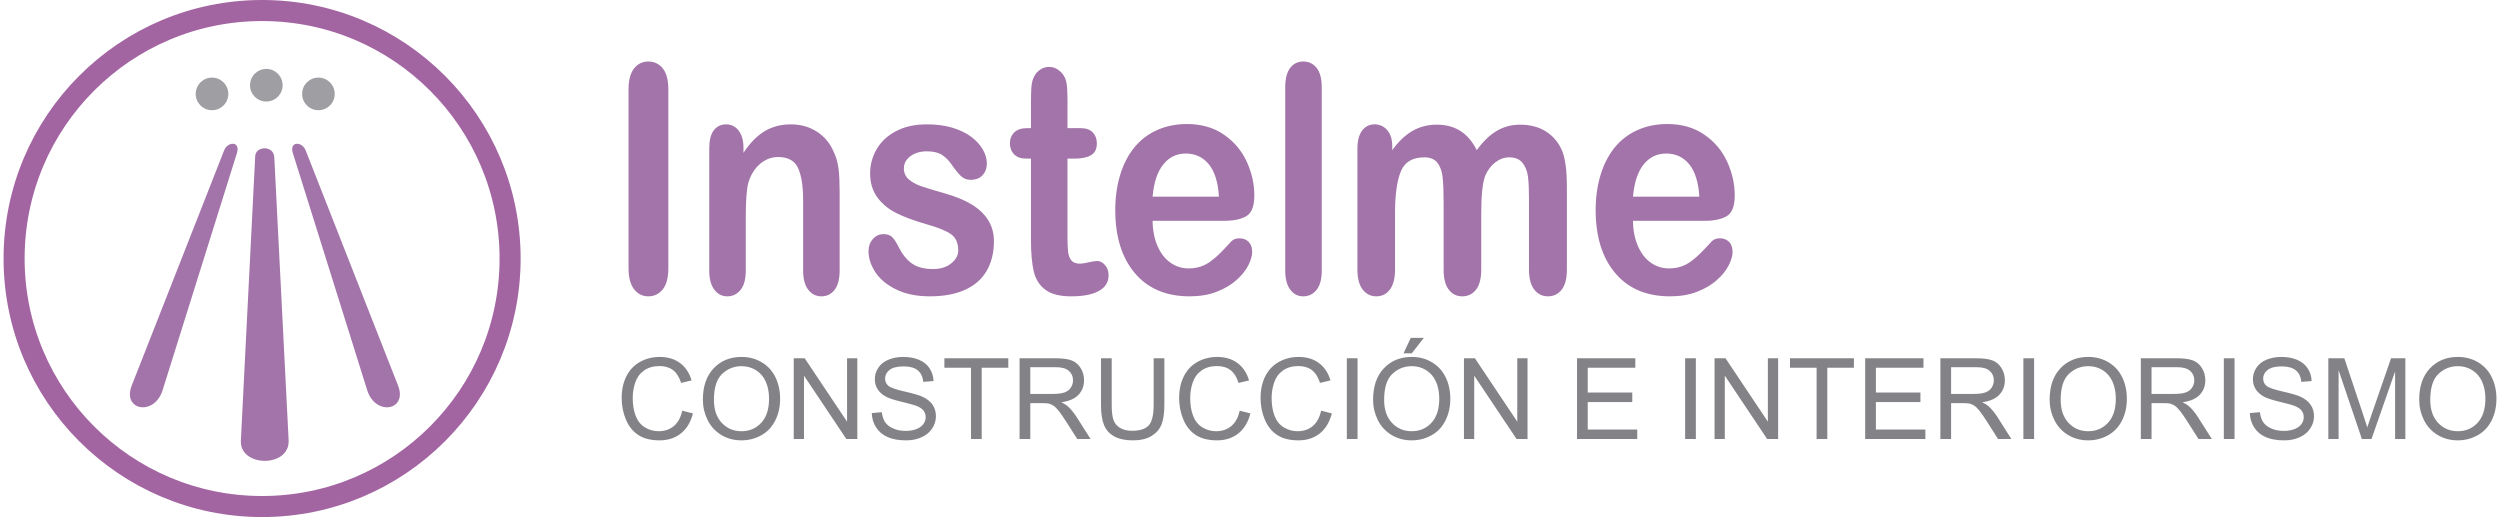 <?xml version="1.0" encoding="UTF-8"?>
<!DOCTYPE svg PUBLIC "-//W3C//DTD SVG 1.1//EN" "http://www.w3.org/Graphics/SVG/1.1/DTD/svg11.dtd">
<!-- Creator: CorelDRAW X8 -->
<svg xmlns="http://www.w3.org/2000/svg" xml:space="preserve" width="498px" height="103px" version="1.1" style="shape-rendering:geometricPrecision; text-rendering:geometricPrecision; image-rendering:optimizeQuality; fill-rule:evenodd; clip-rule:evenodd"
viewBox="0 0 179342 37199"
 xmlns:xlink="http://www.w3.org/1999/xlink">
 <defs>
  <style type="text/css">
   <![CDATA[
    .str0 {stroke:#A365A2;stroke-width:1514.99}
    .fil0 {fill:none}
    .fil1 {fill:#9F9EA2}
    .fil2 {fill:#A374A9}
    .fil4 {fill:#838286;fill-rule:nonzero}
    .fil3 {fill:#A374A9;fill-rule:nonzero}
   ]]>
  </style>
 </defs>
 <g id="Capa_x0020_1">
  <path class="fil0 str0" d="M18599 757c9854,0 17842,7988 17842,17842 0,9854 -7988,17842 -17842,17842 -9854,0 -17842,-7988 -17842,-17842 0,-9854 7988,-17842 17842,-17842z"/>
  <path class="fil1" d="M14996 5583c648,0 1173,525 1173,1173 0,648 -525,1173 -1173,1173 -647,0 -1173,-525 -1173,-1173 0,-648 526,-1173 1173,-1173z"/>
  <path class="fil1" d="M18902 4958c648,0 1173,525 1173,1173 0,648 -525,1173 -1173,1173 -647,0 -1173,-525 -1173,-1173 0,-648 526,-1173 1173,-1173z"/>
  <path class="fil1" d="M22651 5583c648,0 1173,525 1173,1173 0,648 -525,1173 -1173,1173 -647,0 -1173,-525 -1173,-1173 0,-648 526,-1173 1173,-1173z"/>
  <path class="fil2" d="M18103 11233l-1031 20466c-97,1931 3536,1961 3436,-27l-1031 -20353c-44,-885 -1337,-821 -1374,-86z"/>
  <path class="fil2" d="M15864 10829l-6643 16907c-705,1797 1626,2230 2222,331l5348 -17060c266,-846 -659,-861 -927,-178z"/>
  <path class="fil2" d="M21737 10829l6643 16907c706,1797 -1625,2230 -2221,331l-5349 -17060c-265,-846 659,-861 927,-178z"/>
  <path class="fil3" d="M44962 19303l0 -12873c0,-669 132,-1168 395,-1502 263,-335 606,-503 1023,-503 428,0 777,164 1044,495 267,331 401,833 401,1510l0 12873c0,677 -134,1179 -401,1514 -267,335 -616,502 -1044,502 -411,0 -750,-167 -1017,-506 -266,-338 -401,-841 -401,-1510zm8268 -8676l0 370c464,-708 971,-1226 1521,-1557 550,-331 1181,-494 1896,-494 694,0 1313,174 1863,524 546,347 954,842 1224,1481 175,372 287,772 339,1206 50,430 76,978 76,1648l0 5665c0,608 -122,1069 -362,1381 -241,312 -556,468 -942,468 -392,0 -711,-159 -957,-479 -244,-320 -366,-776 -366,-1370l0 -5076c0,-1001 -121,-1769 -362,-2302 -240,-529 -720,-795 -1442,-795 -467,0 -895,160 -1283,483 -386,323 -668,769 -846,1336 -129,452 -194,1297 -194,2541l0 3813c0,616 -126,1077 -373,1385 -246,308 -566,464 -954,464 -379,0 -691,-159 -935,-479 -243,-320 -365,-776 -365,-1370l0 -8797c0,-578 108,-1012 326,-1297 221,-286 516,-430 895,-430 230,0 441,64 625,190 189,125 336,315 448,567 112,255 168,563 168,924zm18018 6720c0,837 -178,1556 -530,2153 -352,598 -875,1050 -1567,1359 -691,308 -1530,460 -2521,460 -945,0 -1754,-167 -2429,-502 -675,-331 -1172,-750 -1495,-1252 -319,-498 -480,-1001 -480,-1506 0,-335 102,-621 309,-857 204,-240 464,-358 781,-358 276,0 486,80 635,236 148,157 289,374 424,659 270,540 593,947 968,1213 375,270 889,404 1537,404 527,0 958,-137 1294,-407 339,-271 506,-582 506,-933 0,-536 -174,-924 -523,-1172 -352,-243 -928,-479 -1731,-703 -905,-259 -1642,-533 -2212,-819 -566,-285 -1020,-665 -1363,-1133 -339,-468 -510,-1047 -510,-1728 0,-612 158,-1187 471,-1731 316,-544 780,-974 1396,-1297 611,-324 1353,-487 2221,-487 681,0 1294,79 1834,243 543,164 997,385 1359,658 366,278 642,582 830,917 191,335 286,658 286,982 0,346 -102,635 -306,856 -201,224 -491,335 -863,335 -269,0 -500,-88 -691,-266 -188,-179 -405,-445 -652,-803 -197,-297 -431,-537 -701,-716 -270,-178 -635,-266 -1099,-266 -474,0 -869,118 -1185,350 -313,236 -471,529 -471,879 0,319 115,582 346,784 233,205 543,377 935,510 392,133 931,296 1619,491 816,228 1485,506 2002,825 516,320 907,696 1174,1134 267,434 402,929 402,1488zm2376 -8127l290 0 0 -1831c0,-490 10,-875 33,-1153 23,-281 85,-521 187,-719 103,-209 250,-380 445,-510 191,-129 405,-194 645,-194 333,0 632,145 902,434 181,194 293,430 343,712 48,277 72,673 72,1187l0 2074 964 0c372,0 658,102 853,304 197,205 296,468 296,784 0,410 -142,696 -422,859 -280,164 -677,244 -1201,244l-490 0 0 5593c0,476 13,845 42,1100 30,255 106,464 231,624 128,160 332,240 615,240 152,0 363,-31 626,-95 263,-62 471,-95 615,-95 214,0 405,98 576,297 171,197 253,441 253,730 0,491 -230,864 -690,1122 -464,263 -1130,392 -1999,392 -822,0 -1444,-159 -1866,-479 -424,-320 -701,-762 -833,-1328 -131,-563 -197,-1317 -197,-2260l0 -5841 -346 0c-381,0 -671,-103 -869,-312 -201,-205 -299,-472 -299,-791 0,-316 105,-579 312,-784 211,-202 514,-304 912,-304zm14190 6666l-5151 0c7,692 128,1301 362,1830 233,529 546,924 935,1191 388,270 819,403 1286,403 317,0 603,-42 863,-129 263,-84 513,-217 757,-400 247,-183 471,-377 675,-586 207,-209 474,-490 803,-848 135,-133 326,-202 576,-202 270,0 490,88 658,259 165,167 250,411 250,723 0,274 -95,594 -279,962 -188,366 -467,720 -846,1055 -375,338 -846,619 -1416,840 -569,225 -1224,335 -1961,335 -1692,0 -3005,-559 -3944,-1674 -938,-1115 -1405,-2626 -1405,-4536 0,-897 115,-1734 346,-2503 230,-769 569,-1427 1010,-1979 444,-548 991,-970 1639,-1263 648,-293 1370,-441 2160,-441 1030,0 1912,251 2646,753 737,502 1287,1149 1655,1948 366,795 550,1606 550,2431 0,766 -190,1264 -569,1492 -379,225 -912,339 -1600,339zm-5151 -1735l4773 0c-63,-1039 -306,-1815 -728,-2333 -421,-513 -974,-772 -1662,-772 -659,0 -1195,262 -1616,784 -421,524 -678,1297 -767,2321zm9542 5319l0 -13196c0,-608 119,-1069 352,-1381 234,-312 550,-468 948,-468 395,0 718,156 961,464 244,309 366,769 366,1385l0 13196c0,616 -126,1077 -373,1385 -246,308 -566,464 -954,464 -385,0 -698,-159 -938,-479 -240,-320 -362,-776 -362,-1370zm14101 -4113l0 4044c0,640 -125,1119 -375,1439 -250,320 -583,479 -992,479 -398,0 -720,-159 -967,-479 -247,-320 -372,-799 -372,-1439l0 -4847c0,-769 -23,-1362 -69,-1785 -42,-422 -165,-772 -365,-1042 -201,-270 -514,-407 -948,-407 -862,0 -1429,342 -1702,1027 -273,681 -411,1663 -411,2941l0 4113c0,632 -126,1111 -373,1435 -246,324 -572,483 -974,483 -398,0 -724,-159 -977,-483 -254,-324 -382,-803 -382,-1435l0 -8705c0,-571 115,-1009 342,-1306 227,-296 526,-444 899,-444 362,0 661,140 902,418 240,278 362,662 362,1153l0 289c454,-632 944,-1096 1465,-1393 520,-296 1099,-444 1734,-444 665,0 1231,151 1709,456 476,304 869,765 1174,1381 445,-624 922,-1084 1429,-1385 507,-301 1070,-452 1689,-452 720,0 1339,163 1859,490 520,328 912,795 1169,1405 223,547 336,1415 336,2594l0 5943c0,640 -126,1119 -376,1439 -250,320 -583,479 -990,479 -399,0 -725,-159 -978,-483 -254,-324 -382,-803 -382,-1435l0 -5117c0,-655 -23,-1176 -73,-1572 -49,-391 -177,-722 -391,-993 -211,-266 -533,-399 -964,-399 -350,0 -679,118 -991,357 -309,236 -553,556 -728,959 -194,510 -289,1419 -289,2721zm16069 529l-5151 0c6,692 128,1301 362,1830 234,529 547,924 934,1191 389,270 820,403 1288,403 316,0 602,-42 862,-129 263,-84 513,-217 757,-400 247,-183 471,-377 675,-586 207,-209 474,-490 803,-848 135,-133 326,-202 576,-202 270,0 490,88 659,259 164,167 249,411 249,723 0,274 -95,594 -279,962 -188,366 -468,720 -846,1055 -376,338 -846,619 -1416,840 -569,225 -1224,335 -1961,335 -1692,0 -3006,-559 -3943,-1674 -939,-1115 -1406,-2626 -1406,-4536 0,-897 115,-1734 346,-2503 230,-769 569,-1427 1010,-1979 444,-548 991,-970 1640,-1263 647,-293 1369,-441 2158,-441 1031,0 1913,251 2647,753 737,502 1287,1149 1655,1948 366,795 550,1606 550,2431 0,766 -190,1264 -569,1492 -379,225 -912,339 -1600,339zm-5151 -1735l4773 0c-63,-1039 -306,-1815 -728,-2333 -421,-513 -974,-772 -1662,-772 -658,0 -1195,262 -1616,784 -421,524 -678,1297 -767,2321z"/>
  <path class="fil4" d="M48824 29546l771 195c-161,631 -450,1111 -868,1442 -418,331 -929,497 -1533,497 -625,0 -1133,-127 -1525,-382 -392,-254 -689,-624 -893,-1106 -205,-484 -308,-1002 -308,-1556 0,-604 115,-1132 347,-1582 231,-450 559,-792 985,-1026 426,-234 895,-350 1406,-350 581,0 1069,147 1464,443 396,296 672,712 828,1247l-755 178c-134,-422 -329,-730 -585,-922 -256,-193 -578,-289 -965,-289 -445,0 -818,107 -1117,320 -299,214 -510,502 -630,862 -122,360 -182,732 -182,1115 0,493 71,925 214,1292 144,369 367,644 670,826 302,183 629,273 982,273 430,0 792,-124 1090,-371 297,-249 499,-617 604,-1106zm1486 -790c0,-962 260,-1717 777,-2261 518,-545 1186,-817 2005,-817 537,0 1020,128 1451,384 430,255 758,612 984,1071 225,457 339,976 339,1556 0,588 -119,1115 -357,1579 -238,465 -574,816 -1009,1054 -437,239 -908,358 -1412,358 -547,0 -1035,-132 -1467,-396 -429,-263 -756,-623 -978,-1080 -222,-456 -333,-938 -333,-1448zm795 14c0,699 188,1249 564,1651 375,401 847,602 1415,602 579,0 1053,-203 1428,-608 373,-406 559,-982 559,-1728 0,-472 -79,-884 -239,-1235 -159,-352 -393,-625 -700,-818 -308,-194 -653,-291 -1036,-291 -543,0 -1011,187 -1403,560 -392,373 -588,995 -588,1867zm5741 2813l0 -5808 790 0 3047 4559 0 -4559 738 0 0 5808 -789 0 -3048 -4558 0 4558 -738 0zm5615 -1866l722 -64c34,291 113,531 239,719 126,186 321,338 584,454 264,115 561,173 891,173 293,0 552,-43 776,-131 224,-88 391,-208 500,-361 110,-152 165,-319 165,-498 0,-180 -53,-339 -158,-475 -105,-135 -280,-249 -523,-342 -156,-60 -500,-155 -1034,-283 -534,-128 -907,-249 -1121,-362 -277,-146 -483,-328 -618,-542 -137,-215 -204,-457 -204,-724 0,-295 84,-569 250,-823 166,-256 408,-449 729,-581 319,-133 674,-199 1065,-199 430,0 810,69 1138,208 329,138 582,342 759,613 176,269 272,574 285,915l-738 57c-39,-367 -174,-644 -401,-830 -229,-188 -567,-282 -1013,-282 -465,0 -805,86 -1017,256 -212,170 -319,376 -319,617 0,207 76,379 226,514 149,134 534,273 1158,414 625,142 1053,265 1286,371 337,155 587,351 748,590 160,238 240,513 240,823 0,310 -88,600 -265,872 -177,274 -430,486 -761,637 -331,152 -703,227 -1118,227 -524,0 -964,-77 -1318,-230 -355,-152 -633,-382 -834,-690 -202,-307 -308,-655 -319,-1043zm7138 1866l0 -5127 -1914 0 0 -681 4599 0 0 681 -1914 0 0 5127 -771 0zm3494 0l0 -5808 2575 0c517,0 911,53 1179,157 270,104 485,288 645,551 161,264 241,556 241,875 0,413 -134,760 -400,1043 -267,282 -678,461 -1235,538 205,97 359,194 464,289 225,205 437,464 636,774l1004 1581 -960 0 -768 -1208c-223,-351 -408,-617 -552,-802 -146,-185 -276,-314 -391,-388 -114,-73 -232,-125 -351,-154 -86,-18 -228,-27 -427,-27l-889 0 0 2579 -771 0zm771 -3245l1649 0c351,0 625,-36 823,-109 196,-72 346,-188 448,-349 103,-160 154,-332 154,-520 0,-275 -98,-502 -297,-679 -199,-177 -512,-265 -941,-265l-1836 0 0 1922zm8875 -2563l771 0 0 3354c0,585 -67,1048 -198,1391 -133,343 -370,622 -713,838 -345,214 -796,322 -1355,322 -543,0 -987,-93 -1332,-281 -346,-188 -592,-458 -739,-814 -147,-355 -222,-841 -222,-1456l0 -3354 771 0 0 3353c0,504 47,877 140,1115 94,240 253,425 481,553 228,130 506,195 835,195 562,0 964,-128 1203,-384 239,-257 358,-749 358,-1479l0 -3353zm6190 3771l771 195c-161,631 -450,1111 -868,1442 -418,331 -929,497 -1533,497 -624,0 -1133,-127 -1525,-382 -392,-254 -689,-624 -893,-1106 -205,-484 -308,-1002 -308,-1556 0,-604 115,-1132 346,-1582 232,-450 560,-792 986,-1026 426,-234 895,-350 1406,-350 581,0 1069,147 1464,443 396,296 672,712 828,1247l-755 178c-133,-422 -330,-730 -585,-922 -256,-193 -577,-289 -965,-289 -445,0 -818,107 -1117,320 -299,214 -510,502 -630,862 -121,360 -182,732 -182,1115 0,493 71,925 214,1292 144,369 367,644 670,826 303,183 630,273 983,273 429,0 791,-124 1089,-371 298,-249 499,-617 604,-1106zm5858 0l771 195c-161,631 -450,1111 -868,1442 -418,331 -929,497 -1534,497 -624,0 -1132,-127 -1524,-382 -392,-254 -689,-624 -894,-1106 -204,-484 -307,-1002 -307,-1556 0,-604 115,-1132 346,-1582 232,-450 560,-792 986,-1026 426,-234 895,-350 1406,-350 581,0 1069,147 1464,443 396,296 672,712 827,1247l-754 178c-134,-422 -330,-730 -585,-922 -256,-193 -578,-289 -966,-289 -444,0 -817,107 -1116,320 -299,214 -510,502 -630,862 -122,360 -183,732 -183,1115 0,493 72,925 215,1292 143,369 366,644 669,826 303,183 630,273 983,273 430,0 792,-124 1090,-371 297,-249 498,-617 604,-1106zm1851 2037l0 -5808 770 0 0 5808 -770 0zm1888 -2827c0,-962 260,-1717 778,-2261 517,-545 1185,-817 2004,-817 537,0 1020,128 1451,384 430,255 759,612 984,1071 226,457 339,976 339,1556 0,588 -119,1115 -357,1579 -238,465 -574,816 -1009,1054 -437,239 -907,358 -1411,358 -548,0 -1036,-132 -1467,-396 -430,-263 -757,-623 -979,-1080 -222,-456 -333,-938 -333,-1448zm795 14c0,699 188,1249 564,1651 376,401 848,602 1415,602 579,0 1054,-203 1428,-608 373,-406 559,-982 559,-1728 0,-472 -79,-884 -239,-1235 -159,-352 -393,-625 -700,-818 -308,-194 -653,-291 -1036,-291 -543,0 -1011,187 -1403,560 -392,373 -588,995 -588,1867zm1395 -3351l520 -1111 940 0 -868 1111 -592 0zm4347 6164l0 -5808 789 0 3047 4559 0 -4559 738 0 0 5808 -789 0 -3047 -4558 0 4558 -738 0zm8135 0l0 -5808 4194 0 0 681 -3423 0 0 1785 3204 0 0 682 -3204 0 0 1979 3561 0 0 681 -4332 0zm7777 0l0 -5808 771 0 0 5808 -771 0zm2116 0l0 -5808 790 0 3047 4559 0 -4559 738 0 0 5808 -790 0 -3047 -4558 0 4558 -738 0zm7342 0l0 -5127 -1914 0 0 -681 4599 0 0 681 -1914 0 0 5127 -771 0zm3495 0l0 -5808 4193 0 0 681 -3422 0 0 1785 3203 0 0 682 -3203 0 0 1979 3560 0 0 681 -4331 0zm5410 0l0 -5808 2574 0c518,0 911,53 1180,157 269,104 484,288 645,551 161,264 241,556 241,875 0,413 -134,760 -400,1043 -267,282 -678,461 -1235,538 204,97 359,194 464,289 224,205 437,464 635,774l1005 1581 -960 0 -768 -1208c-223,-351 -408,-617 -553,-802 -146,-185 -275,-314 -390,-388 -114,-73 -232,-125 -351,-154 -86,-18 -228,-27 -427,-27l-889 0 0 2579 -771 0zm771 -3245l1649 0c351,0 625,-36 822,-109 197,-72 347,-188 449,-349 103,-160 154,-332 154,-520 0,-275 -99,-502 -298,-679 -198,-177 -512,-265 -940,-265l-1836 0 0 1922zm5200 3245l0 -5808 771 0 0 5808 -771 0zm1889 -2827c0,-962 260,-1717 777,-2261 518,-545 1186,-817 2005,-817 537,0 1020,128 1451,384 430,255 758,612 984,1071 225,457 339,976 339,1556 0,588 -119,1115 -357,1579 -238,465 -574,816 -1010,1054 -436,239 -907,358 -1411,358 -548,0 -1035,-132 -1467,-396 -430,-263 -757,-623 -978,-1080 -223,-456 -333,-938 -333,-1448zm795 14c0,699 188,1249 563,1651 376,401 848,602 1416,602 578,0 1053,-203 1428,-608 372,-406 559,-982 559,-1728 0,-472 -80,-884 -239,-1235 -160,-352 -394,-625 -700,-818 -308,-194 -653,-291 -1036,-291 -544,0 -1011,187 -1403,560 -392,373 -588,995 -588,1867zm5766 2813l0 -5808 2574 0c518,0 911,53 1180,157 269,104 484,288 645,551 161,264 240,556 240,875 0,413 -133,760 -400,1043 -266,282 -677,461 -1234,538 204,97 358,194 464,289 224,205 436,464 635,774l1005 1581 -960 0 -769 -1208c-222,-351 -407,-617 -552,-802 -146,-185 -276,-314 -391,-388 -114,-73 -231,-125 -350,-154 -86,-18 -228,-27 -427,-27l-890 0 0 2579 -770 0zm770 -3245l1650 0c351,0 624,-36 822,-109 197,-72 347,-188 448,-349 103,-160 155,-332 155,-520 0,-275 -99,-502 -298,-679 -199,-177 -512,-265 -941,-265l-1836 0 0 1922zm5201 3245l0 -5808 770 0 0 5808 -770 0zm1872 -1866l722 -64c34,291 114,531 239,719 126,186 321,338 585,454 263,115 561,173 890,173 294,0 552,-43 776,-131 225,-88 391,-208 501,-361 109,-152 164,-319 164,-498 0,-180 -52,-339 -157,-475 -106,-135 -281,-249 -524,-342 -155,-60 -500,-155 -1034,-283 -534,-128 -907,-249 -1121,-362 -277,-146 -483,-328 -618,-542 -136,-215 -204,-457 -204,-724 0,-295 84,-569 251,-823 165,-256 408,-449 728,-581 319,-133 675,-199 1065,-199 430,0 810,69 1139,208 328,138 581,342 758,613 177,269 272,574 285,915l-738 57c-39,-367 -173,-644 -401,-830 -229,-188 -567,-282 -1013,-282 -465,0 -804,86 -1017,256 -212,170 -318,376 -318,617 0,207 75,379 225,514 149,134 534,273 1159,414 624,142 1053,265 1285,371 337,155 587,351 748,590 161,238 241,513 241,823 0,310 -88,600 -266,872 -176,274 -430,486 -761,637 -331,152 -703,227 -1118,227 -524,0 -963,-77 -1317,-230 -356,-152 -633,-382 -835,-690 -202,-307 -308,-655 -319,-1043zm5646 1866l0 -5808 1152 0 1373 4112c127,382 219,668 277,859 66,-211 170,-522 311,-931l1398 -4040 1029 0 0 5808 -738 0 0 -4859 -1696 4859 -692 0 -1676 -4948 0 4948 -738 0zm6537 -2827c0,-962 260,-1717 778,-2261 518,-545 1186,-817 2005,-817 537,0 1019,128 1450,384 430,255 759,612 984,1071 226,457 340,976 340,1556 0,588 -119,1115 -357,1579 -238,465 -575,816 -1010,1054 -437,239 -907,358 -1411,358 -548,0 -1036,-132 -1467,-396 -430,-263 -757,-623 -979,-1080 -222,-456 -333,-938 -333,-1448zm796 14c0,699 187,1249 563,1651 376,401 848,602 1416,602 578,0 1053,-203 1428,-608 372,-406 559,-982 559,-1728 0,-472 -80,-884 -239,-1235 -160,-352 -394,-625 -700,-818 -309,-194 -654,-291 -1036,-291 -544,0 -1012,187 -1404,560 -391,373 -587,995 -587,1867z"/>
 </g>
</svg>
